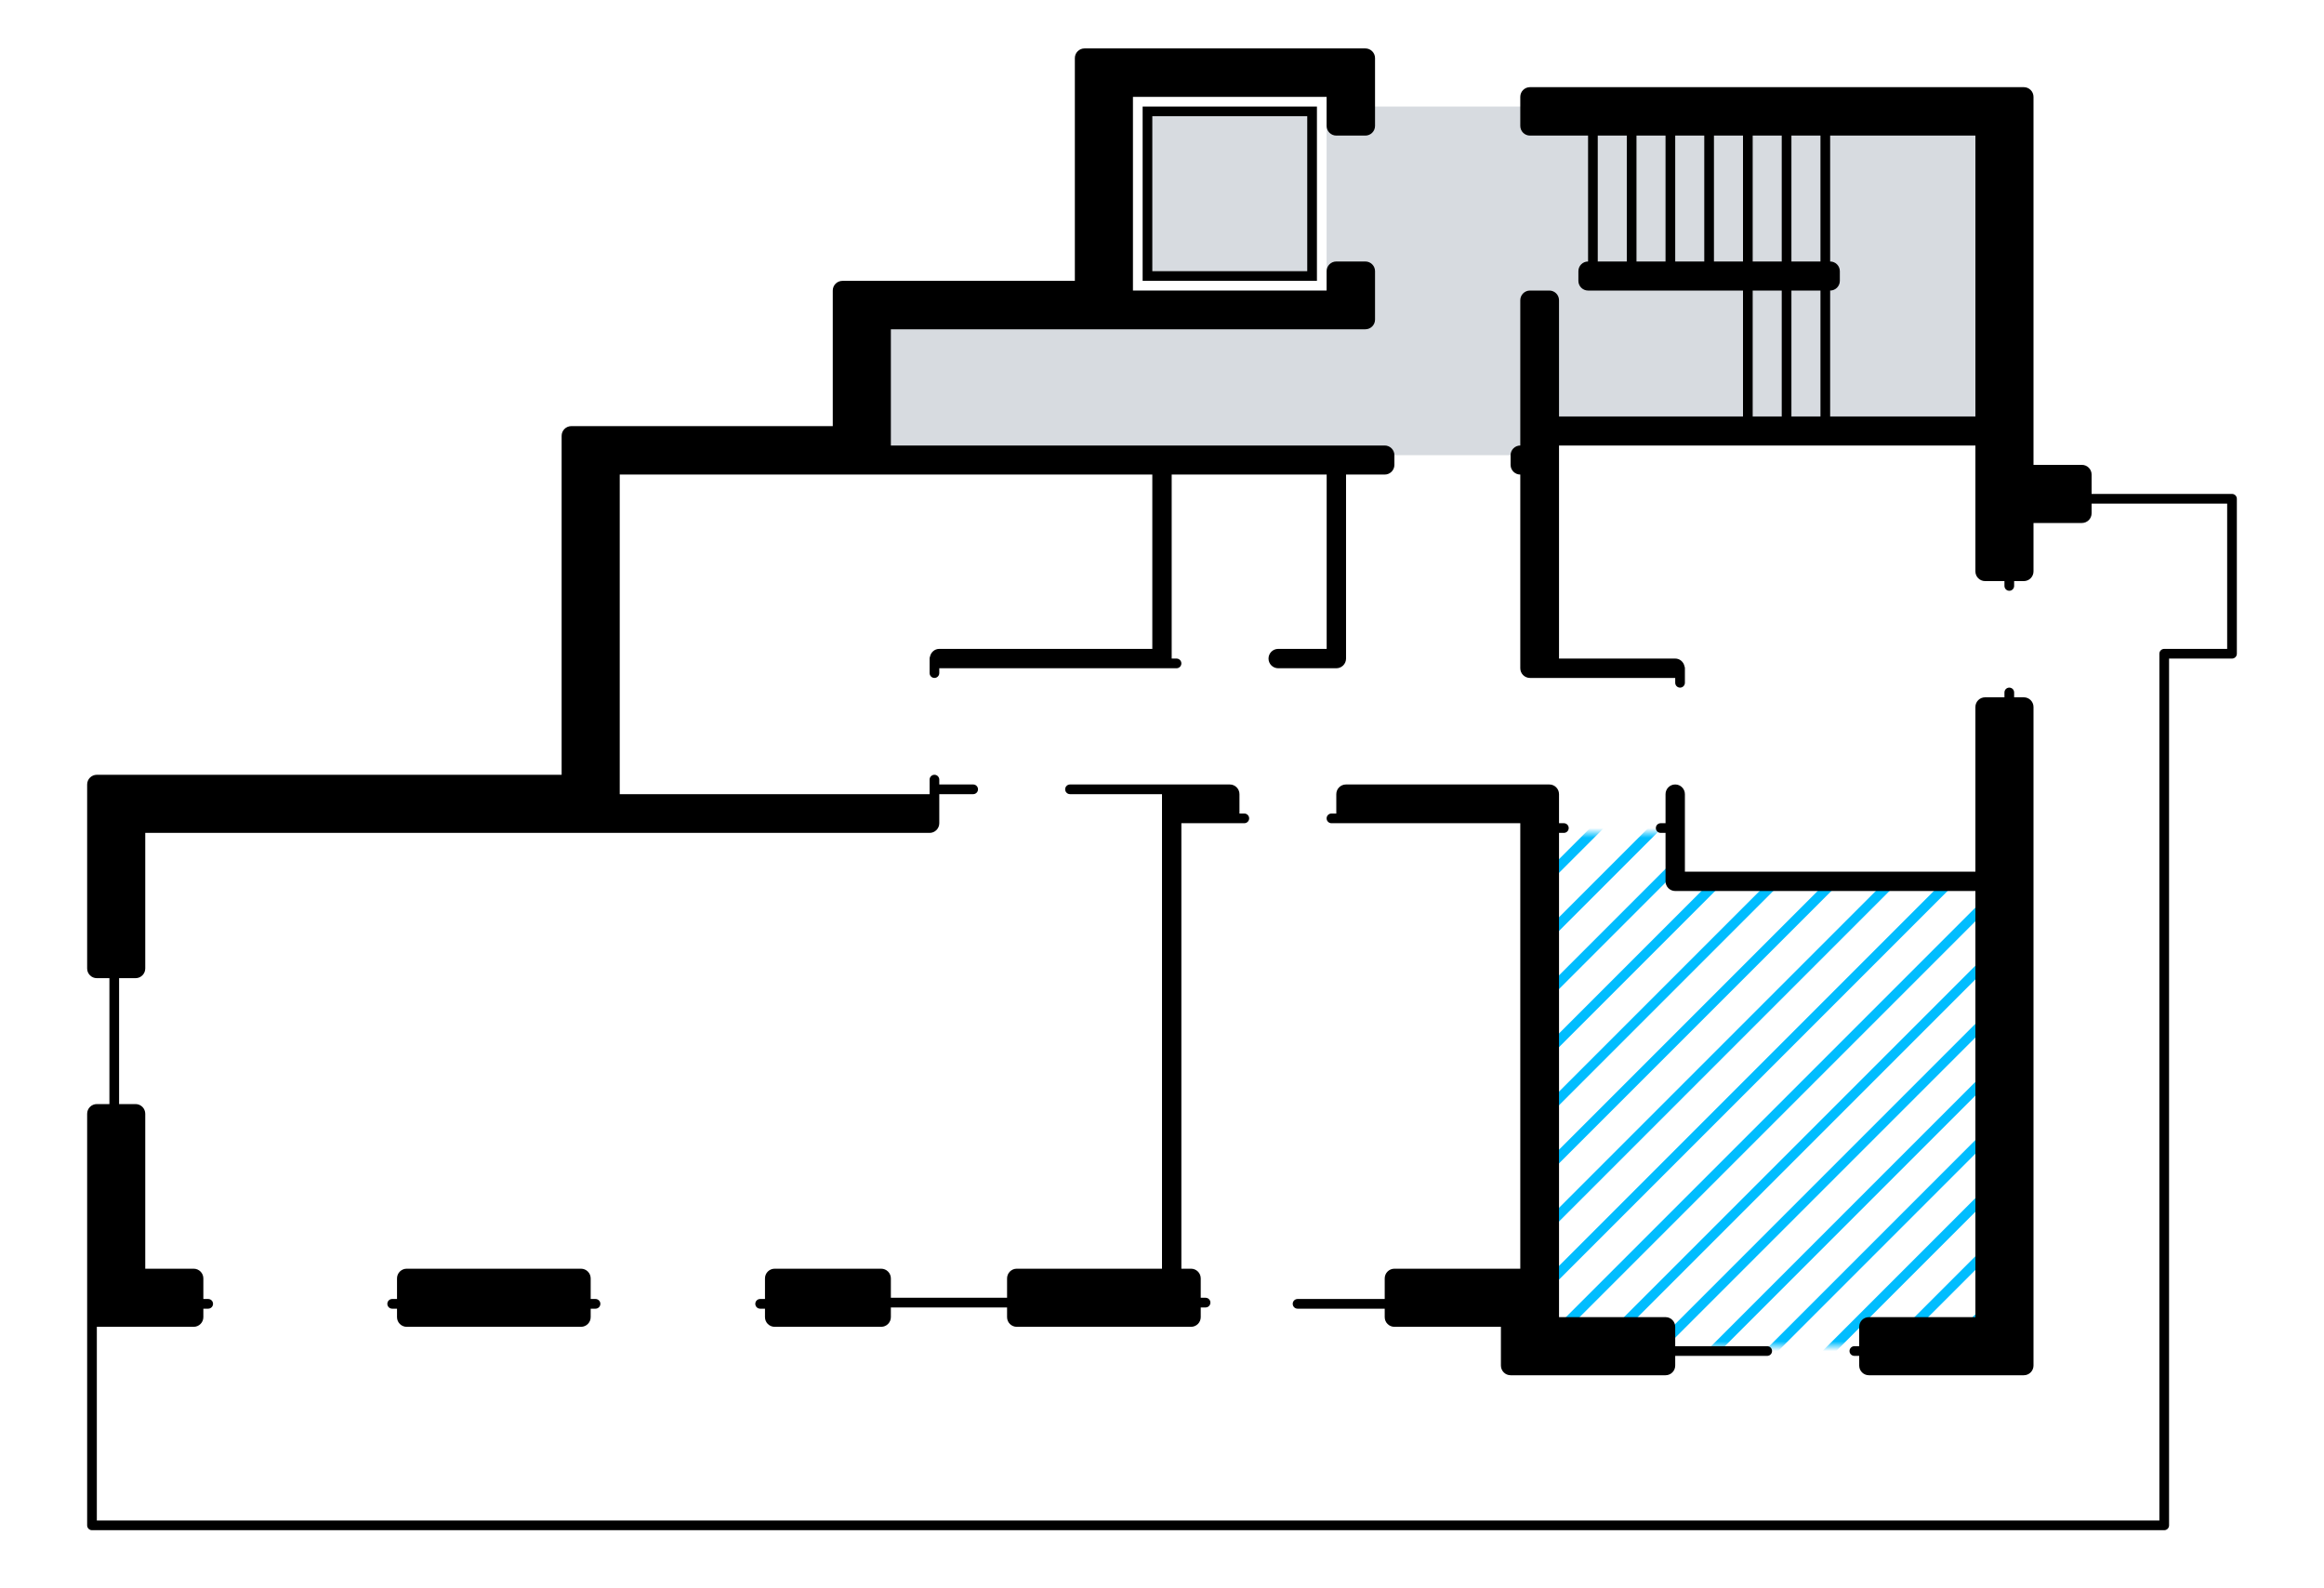 <?xml version="1.0" encoding="UTF-8"?>
<svg width="240px" height="164px" viewBox="0 0 240 164" version="1.1" xmlns="http://www.w3.org/2000/svg" xmlns:xlink="http://www.w3.org/1999/xlink">
    <!-- Generator: Sketch 52.5 (67469) - http://www.bohemiancoding.com/sketch -->
    <title>garden-keller/SCHLAFZIMMER2</title>
    <desc>Created with Sketch.</desc>
    <defs>
        <polygon id="path-1" points="173 91 207 91 207 139 159 139 159 86 173 86"></polygon>
    </defs>
    <g id="garden-keller/SCHLAFZIMMER2" stroke="none" stroke-width="1" fill="none" fill-rule="evenodd">
        <rect id="BG" fill-rule="nonzero" x="0" y="0" width="240" height="164"></rect>
        <mask id="mask-2" fill="white">
            <use xlink:href="#path-1"></use>
        </mask>
        <g id="Path" fill-rule="nonzero"></g>
        <path d="M33.71,0 L34.417,0.707 L-129.293,164.417 L-130,163.71 L33.71,0 Z M39.71,0 L40.417,0.707 L-123.293,164.417 L-124,163.71 L39.71,0 Z M45.71,0 L46.417,0.707 L-117.293,164.417 L-118,163.71 L45.71,0 Z M51.71,0 L52.417,0.707 L-111.293,164.417 L-112,163.71 L51.71,0 Z M57.71,0 L58.417,0.707 L-105.293,164.417 L-106,163.71 L57.71,0 Z M63.71,0 L64.417,0.707 L-99.293,164.417 L-100,163.71 L63.71,0 Z M69.71,0 L70.417,0.707 L-93.293,164.417 L-94,163.71 L69.71,0 Z M75.71,0 L76.417,0.707 L-87.293,164.417 L-88,163.71 L75.71,0 Z M81.71,0 L82.417,0.707 L-81.293,164.417 L-82,163.71 L81.71,0 Z M87.71,0 L88.417,0.707 L-75.293,164.417 L-76,163.71 L87.71,0 Z M93.71,0 L94.417,0.707 L-69.293,164.417 L-70,163.71 L93.71,0 Z M99.71,0 L100.417,0.707 L-63.293,164.417 L-64,163.71 L99.71,0 Z M105.71,0 L106.417,0.707 L-57.293,164.417 L-58,163.71 L105.71,0 Z M111.71,0 L112.417,0.707 L-51.293,164.417 L-52,163.71 L111.71,0 Z M117.71,0 L118.417,0.707 L-45.293,164.417 L-46,163.71 L117.71,0 Z M123.71,0 L124.417,0.707 L-39.293,164.417 L-40,163.71 L123.71,0 Z M129.71,0 L130.417,0.707 L-33.293,164.417 L-34,163.71 L129.71,0 Z M135.71,0 L136.417,0.707 L-27.293,164.417 L-28,163.71 L135.71,0 Z M141.71,0 L142.417,0.707 L-21.293,164.417 L-22,163.71 L141.71,0 Z M147.71,0 L148.417,0.707 L-15.293,164.417 L-16,163.71 L147.71,0 Z M153.71,0 L154.417,0.707 L-9.293,164.417 L-10,163.71 L153.71,0 Z M159.71,0 L160.417,0.707 L-3.293,164.417 L-4,163.71 L159.71,0 Z M165.71,0 L166.417,0.707 L2.707,164.417 L2,163.71 L165.71,0 Z M171.71,0 L172.417,0.707 L8.707,164.417 L8,163.71 L171.71,0 Z M177.71,0 L178.417,0.707 L14.707,164.417 L14,163.71 L177.71,0 Z M183.71,0 L184.417,0.707 L20.707,164.417 L20,163.71 L183.71,0 Z M189.71,0 L190.417,0.707 L26.707,164.417 L26,163.71 L189.71,0 Z M195.71,0 L196.417,0.707 L32.707,164.417 L32,163.71 L195.71,0 Z M201.71,0 L202.417,0.707 L38.707,164.417 L38,163.71 L201.71,0 Z M207.71,0 L208.417,0.707 L44.707,164.417 L44,163.71 L207.71,0 Z M213.71,0 L214.417,0.707 L50.707,164.417 L50,163.71 L213.71,0 Z M219.71,0 L220.417,0.707 L56.707,164.417 L56,163.71 L219.71,0 Z M225.71,0 L226.417,0.707 L62.707,164.417 L62,163.71 L225.71,0 Z M231.71,0 L232.417,0.707 L68.707,164.417 L68,163.71 L231.71,0 Z M237.71,0 L238.417,0.707 L74.707,164.417 L74,163.71 L237.71,0 Z M243.71,0 L244.417,0.707 L80.707,164.417 L80,163.71 L243.71,0 Z M249.71,0 L250.417,0.707 L86.707,164.417 L86,163.71 L249.71,0 Z M255.71,0 L256.417,0.707 L92.707,164.417 L92,163.71 L255.71,0 Z M261.71,0 L262.417,0.707 L98.707,164.417 L98,163.71 L261.71,0 Z M267.71,0 L268.417,0.707 L104.707,164.417 L104,163.71 L267.71,0 Z M273.71,0 L274.417,0.707 L110.707,164.417 L110,163.71 L273.71,0 Z M279.71,0 L280.417,0.707 L116.707,164.417 L116,163.71 L279.71,0 Z M285.71,0 L286.417,0.707 L122.707,164.417 L122,163.71 L285.71,0 Z M291.71,0 L292.417,0.707 L128.707,164.417 L128,163.71 L291.71,0 Z M297.71,0 L298.417,0.707 L134.707,164.417 L134,163.71 L297.71,0 Z M303.71,0 L304.417,0.707 L140.707,164.417 L140,163.71 L303.71,0 Z M309.71,0 L310.417,0.707 L146.707,164.417 L146,163.71 L309.71,0 Z M315.71,0 L316.417,0.707 L152.707,164.417 L152,163.71 L315.71,0 Z M321.71,0 L322.417,0.707 L158.707,164.417 L158,163.71 L321.71,0 Z M327.71,0 L328.417,0.707 L164.707,164.417 L164,163.71 L327.71,0 Z M333.71,0 L334.417,0.707 L170.707,164.417 L170,163.71 L333.71,0 Z M339.71,0 L340.417,0.707 L176.707,164.417 L176,163.71 L339.71,0 Z M345.71,0 L346.417,0.707 L182.707,164.417 L182,163.71 L345.71,0 Z M351.71,0 L352.417,0.707 L188.707,164.417 L188,163.71 L351.71,0 Z M357.71,0 L358.417,0.707 L194.707,164.417 L194,163.71 L357.71,0 Z M363.71,0 L364.417,0.707 L200.707,164.417 L200,163.71 L363.71,0 Z M369.71,0 L370.417,0.707 L206.707,164.417 L206,163.71 L369.71,0 Z" id="TEXTUR" fill="#00BDFF" fill-rule="nonzero" mask="url(#mask-2)"></path>
        <polygon id="Rectangle" fill="#D7DBE0" fill-rule="nonzero" points="88 30 137 30 137 11 208 11 208 45 160 45 160 47 88 47"></polygon>
        <path d="M126.5,85 L122,85 L122,131 L123,131 C123.552,131 124,131.448 124,132 L124,134 L124.5,134 C124.776,134 125,134.224 125,134.5 C125,134.776 124.776,135 124.5,135 L124,135 L124,136 C124,136.552 123.552,137 123,137 L105,137 C104.448,137 104,136.552 104,136 L104,135 L92,135 L92,136 C92,136.552 91.552,137 91,137 L80,137 C79.448,137 79,136.552 79,136 L79,135.127 L78.5,135.127 C78.224,135.127 78,134.904 78,134.627 C78,134.351 78.224,134.127 78.5,134.127 L79,134.127 L79,132 C79,131.448 79.448,131 80,131 L91,131 C91.552,131 92,131.448 92,132 L92,134 L104,134 L104,132 C104,131.448 104.448,131 105,131 L120,131 L120,84 L120,82 L110.5,82 C110.224,82 110,81.776 110,81.5 C110,81.224 110.224,81 110.5,81 L121,81 L123.5,81 L127,81 C127.552,81 128,81.448 128,82 L128,84 L128.5,84 C128.776,84 129,84.224 129,84.5 C129,84.776 128.776,85 128.5,85 L127,85 L126.5,85 Z M161,82 L161,84 L161,85 L161.5,85 C161.776,85 162,85.224 162,85.5 C162,85.776 161.776,86 161.5,86 L161,86 L161,132 L161,136 L172,136 C172.552,136 173,136.448 173,137 L173,139 L182.5,139 C182.776,139 183,139.224 183,139.5 C183,139.776 182.776,140 182.5,140 L173,140 L173,141 C173,141.552 172.552,142 172,142 L156,142 C155.448,142 155,141.552 155,141 L155,137 L144,137 C143.448,137 143,136.552 143,136 L143,135.127 L134,135.127 C133.724,135.127 133.5,134.904 133.5,134.627 C133.5,134.351 133.724,134.127 134,134.127 L143,134.127 L143,132 C143,131.448 143.448,131 144,131 L157,131 L157,85 L139.5,85 L139,85 L137.5,85 C137.224,85 137,84.776 137,84.5 C137,84.224 137.224,84 137.5,84 L138,84 L138,82 C138,81.448 138.448,81 139,81 L160,81 C160.552,81 161,81.448 161,82 Z M42,137 C41.448,137 41,136.552 41,136 L41,135.127 L40.5,135.127 C40.224,135.127 40,134.904 40,134.627 C40,134.351 40.224,134.127 40.5,134.127 L41,134.127 L41,132 C41,131.448 41.448,131 42,131 L60,131 C60.552,131 61,131.448 61,132 L61,134.127 L61.5,134.127 C61.776,134.127 62,134.351 62,134.627 C62,134.904 61.776,135.127 61.5,135.127 L61,135.127 L61,136 C61,136.552 60.552,137 60,137 L42,137 Z M174,82 L174,90 L204,90 L204,73 C204,72.448 204.448,72 205,72 L207,72 L207,71.5 C207,71.224 207.224,71 207.5,71 C207.776,71 208,71.224 208,71.5 L208,72 L209,72 C209.552,72 210,72.448 210,73 L210,137 L210,140 L210,141 C210,141.552 209.552,142 209,142 L193,142 C192.448,142 192,141.552 192,141 L192,140 L191.5,140 C191.224,140 191,139.776 191,139.5 C191,139.224 191.224,139 191.5,139 L192,139 L192,137 C192,136.448 192.448,136 193,136 L204,136 L204,92 L173,92 C172.448,92 172,91.552 172,91 L172,86 L171.5,86 C171.224,86 171,85.776 171,85.5 C171,85.224 171.224,85 171.5,85 L172,85 L172,82 C172,81.448 172.448,81 173,81 C173.552,81 174,81.448 174,82 Z M181,43 L184,43 L184,30 L181,30 L181,43 Z M165,27 L168,27 L168,14 L165,14 L165,27 Z M189,43 L204,43 L204,14 L189,14 L189,27 C189.552,27 190,27.448 190,28 L190,29 C190,29.552 189.552,30 189,30 L189,43 Z M185,43 L188,43 L188,30 L185,30 L185,43 Z M169,27 L172,27 L172,14 L169,14 L169,27 Z M185,27 L188,27 L188,14 L185,14 L185,27 Z M181,27 L184,27 L184,14 L181,14 L181,27 Z M177,27 L180,27 L180,14 L177,14 L177,27 Z M173,27 L176,27 L176,14 L173,14 L173,27 Z M230.5,51 C230.776,51 231,51.224 231,51.5 L231,67.5 C231,67.776 230.776,68 230.5,68 L224,68 L224,157.5 C224,157.776 223.776,158 223.5,158 L9.5,158 C9.224,158 9,157.776 9,157.5 L9,136 L9,134 L9,132 L9,115 C9,114.448 9.448,114 10,114 L11.299,114 L11.299,101 L10,101 C9.448,101 9,100.552 9,100 L9,85 L9,82 L9,81 C9,80.448 9.448,80 10,80 L58,80 L58,48 L58,47 L58,45 C58,44.448 58.448,44 59,44 L86,44 L86,30 C86,29.448 86.448,29 87,29 L90,29 L91,29 L111,29 L111,6 C111,5.448 111.448,5 112,5 L114,5 L116,5 L141,5 C141.552,5 142,5.448 142,6 L142,7 L142,9 L142,13 C142,13.552 141.552,14 141,14 L138,14 C137.448,14 137,13.552 137,13 L137,10 L117,10 L117,30 L137,30 L137,28 C137,27.448 137.448,27 138,27 L141,27 C141.552,27 142,27.448 142,28 L142,31 L142,32 L142,33 C142,33.552 141.552,34 141,34 L115,34 L107.5,34 L107,34 L105.5,34 L97.5,34 L95.5,34 L92,34 L92,34.5 L92,45 L92,46 L143,46 C143.552,46 144,46.448 144,47 L144,48 C144,48.552 143.552,49 143,49 L139.006,49 L139.006,68 C139.006,68.552 138.559,69 138.006,69 L132,69 C131.448,69 131,68.552 131,68 C131,67.448 131.448,67 132,67 L137.006,67 L137.006,49 L121,49 L121,68 L121.5,68 C121.776,68 122,68.224 122,68.5 C122,68.776 121.776,69 121.5,69 L120,69 L119.5,69 L97,69 L97,69.5 C97,69.776 96.776,70 96.5,70 C96.224,70 96,69.776 96,69.5 L96,68 C96,67.931 96.014,67.865 96.04,67.805 C96.133,67.35 96.517,67 97,67 L119,67 L119,49 L91,49 L87,49 L64,49 L64,81 L64,82 L96,82 L96,80.5 C96,80.224 96.224,80 96.5,80 C96.776,80 97,80.224 97,80.5 L97,81 L100.5,81 C100.776,81 101,81.224 101,81.5 C101,81.776 100.776,82 100.5,82 L97,82 L97,83 L97,84.5 L97,85 C97,85.552 96.552,86 96,86 L62,86 L23,86 L22,86 L15,86 L15,100 C15,100.552 14.552,101 14,101 L12.299,101 L12.299,114 L14,114 C14.552,114 15,114.448 15,115 L15,131 L20,131 C20.552,131 21,131.448 21,132 L21,134.127 L21.5,134.127 C21.776,134.127 22,134.351 22,134.627 C22,134.904 21.776,135.127 21.5,135.127 L21,135.127 L21,136 C21,136.552 20.552,137 20,137 L10,137 L10,157 L223,157 L223,67.5 C223,67.224 223.224,67 223.5,67 L230,67 L230,52 L216,52 L216,53 C216,53.552 215.552,54 215,54 L210,54 L210,59 C210,59.552 209.552,60 209,60 L208,60 L208,60.5 C208,60.776 207.776,61 207.5,61 C207.224,61 207,60.776 207,60.5 L207,60 L206,60 L205,60 C204.448,60 204,59.552 204,59 L204,52 L204,46 L161,46 L161,68 L173,68 C173.483,68 173.867,68.35 173.96,68.805 C173.986,68.865 174,68.931 174,69 L174,70.5 C174,70.776 173.776,71 173.5,71 C173.224,71 173,70.776 173,70.5 L173,70 L160,70 L158,70 C157.448,70 157,69.552 157,69 L157,49 C156.448,49 156,48.552 156,48 L156,47 C156,46.448 156.448,46 157,46 L157,45 L157,44 L157,31 C157,30.448 157.448,30 158,30 L160,30 C160.552,30 161,30.448 161,31 L161,43 L180,43 L180,30 L164,30 C163.448,30 163,29.552 163,29 L163,28 C163,27.448 163.448,27 164,27 L164,14 L158,14 C157.448,14 157,13.552 157,13 L157,11 L157,10 C157,9.448 157.448,9 158,9 L205,9 L207,9 L209,9 C209.552,9 210,9.448 210,10 L210,48 L215,48 C215.552,48 216,48.448 216,49 L216,51 L230.5,51 Z M118,29 L118,11 L136,11 L136,29 L118,29 Z" id="keller" fill="#000000"></path>
        <polygon id="Path" fill="#D7DBE0" fill-rule="nonzero" points="119 28 135 28 135 12 119 12"></polygon>
    </g>
</svg>